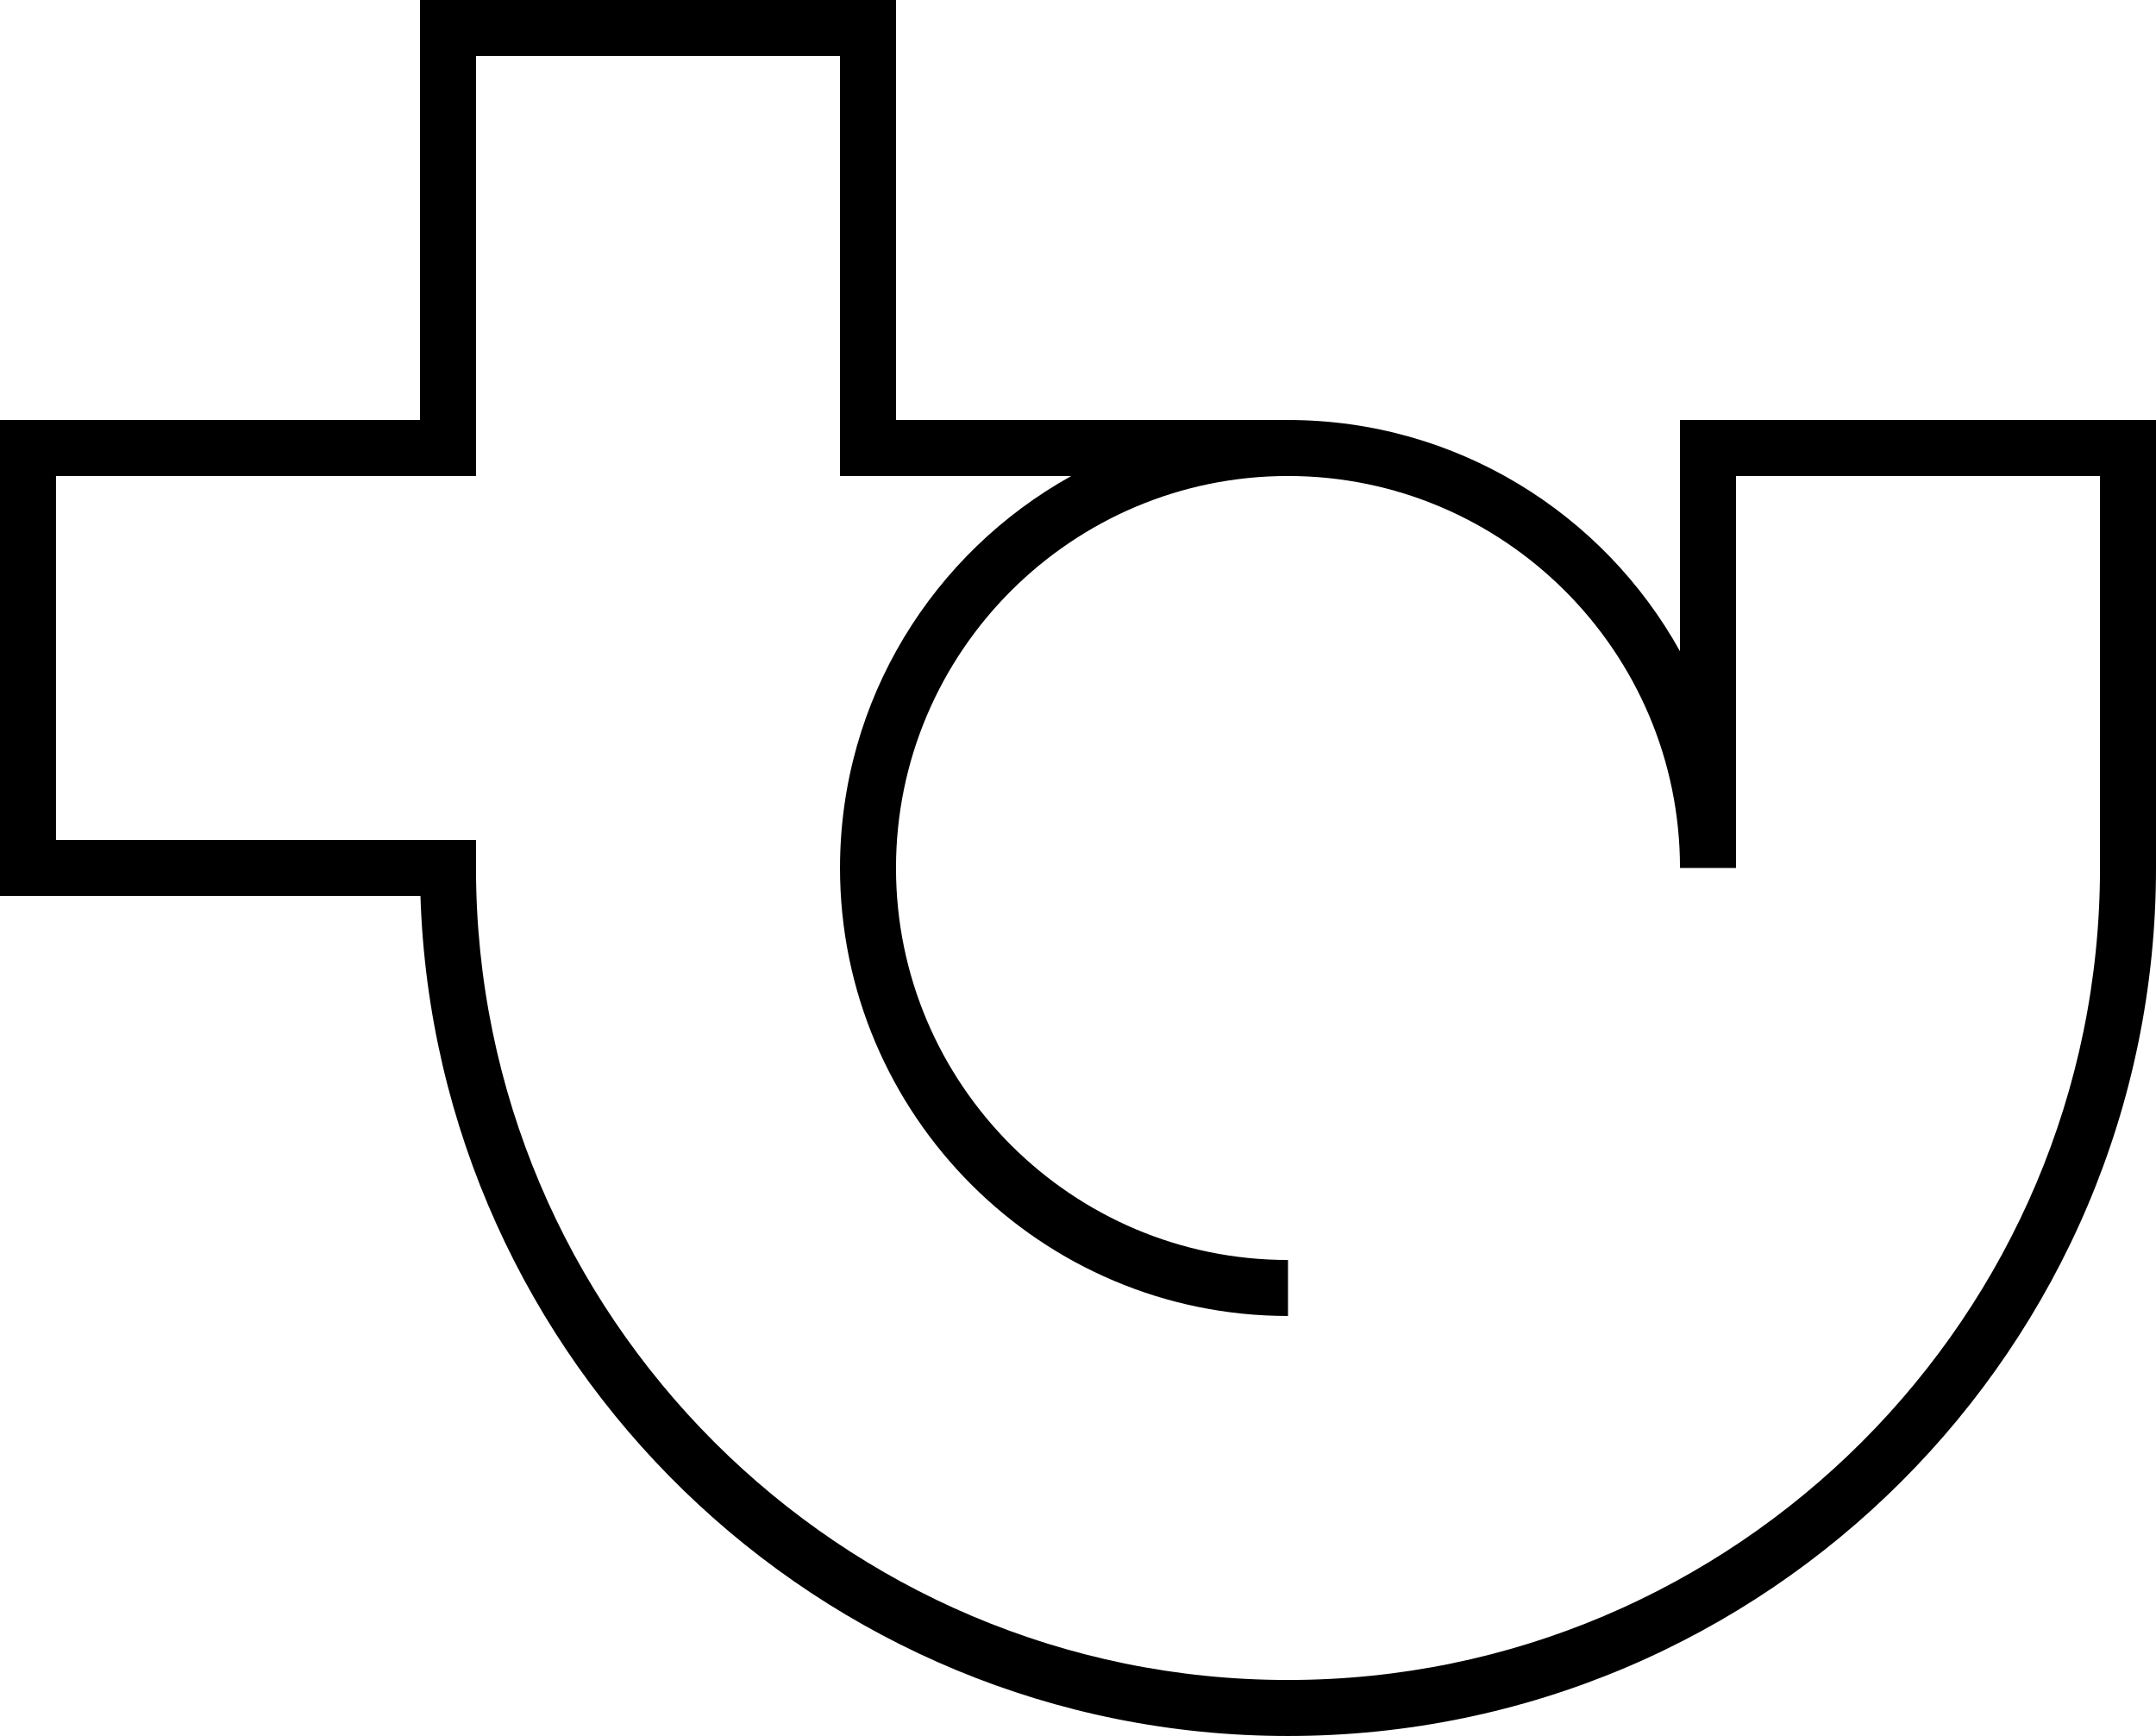 <?xml version="1.0" encoding="utf-8"?>
<!-- Generator: Adobe Illustrator 24.1.1, SVG Export Plug-In . SVG Version: 6.00 Build 0)  -->
<svg version="1.1" id="圖層_1" xmlns="http://www.w3.org/2000/svg" xmlns:xlink="http://www.w3.org/1999/xlink" x="0px" y="0px"
	 viewBox="0 0 218.268 175.748" style="enable-background:new 0 0 218.268 175.748;" xml:space="preserve">
<g>
	<path d="M130.394,175.748c-47.505,0-86.326-37.894-87.829-85.04H0V42.52h42.52V0
		h48.188v42.52h39.686c17.054,0,31.941,9.462,39.684,23.413V42.52h48.19v45.354
		C218.267,136.328,178.846,175.748,130.394,175.748z M5.669,85.04h42.52v2.834
		c0,45.328,36.877,82.205,82.205,82.205c45.328,0,82.204-36.877,82.204-82.205
		l0.001-39.685h-36.851v39.685h-5.67c0-21.882-17.802-39.685-39.684-39.685
		c-21.883,0-39.686,17.803-39.686,39.685s17.803,39.685,39.686,39.685v5.669
		c-25.009,0-45.354-20.346-45.354-45.354c0-17.054,9.463-31.941,23.413-39.685H85.039
		V5.669H48.188v42.52H5.669V85.04z"/>
</g>
</svg>
